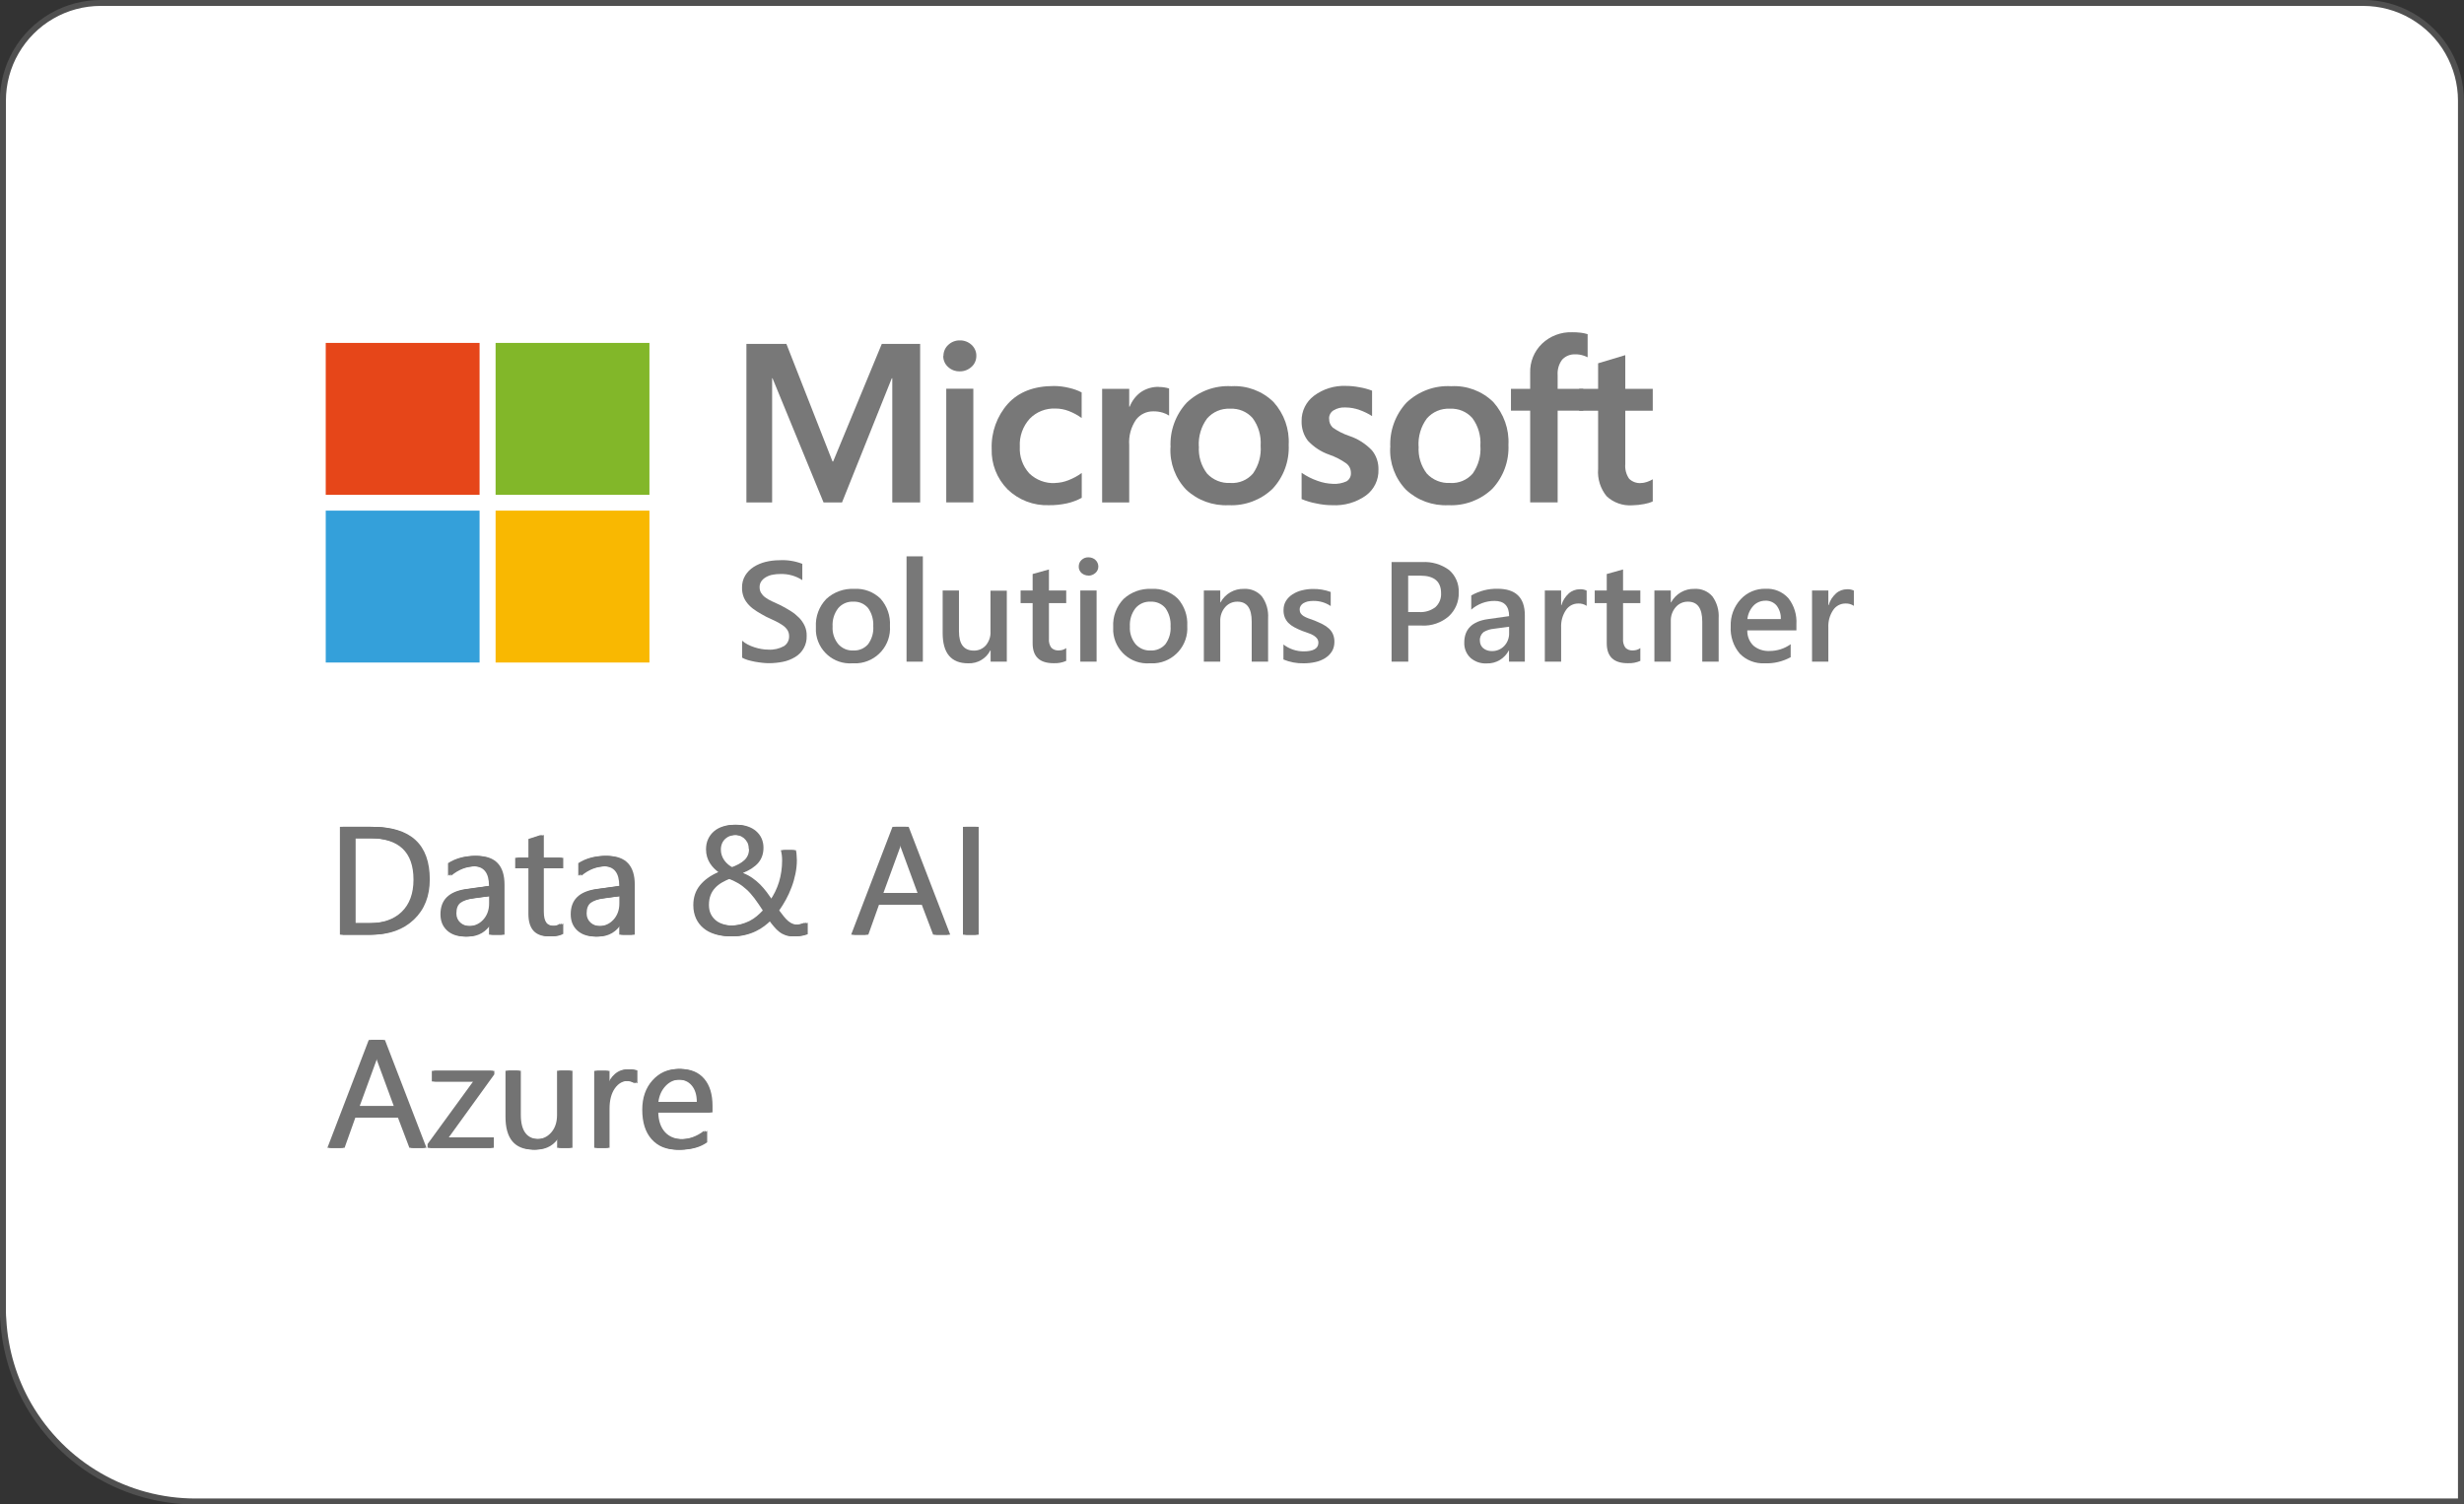 <?xml version="1.0" encoding="UTF-8"?><svg id="a" xmlns="http://www.w3.org/2000/svg" width="253.86" height="155" viewBox="0 0 253.86 155"><rect x="0" y="0" width="253.86" height="155" fill="#333333" stroke="none"/><path d="m20.14,154.69c-3.48,0-6.91-.92-9.92-2.66-3.01-1.74-5.52-4.25-7.26-7.26-1.54-2.67-2.45-5.71-2.62-8.8-.02-.26-.04-.54-.04-.81V10.37c0-1.77.47-3.51,1.35-5.03.88-1.53,2.16-2.8,3.69-3.69,1.53-.88,3.27-1.35,5.03-1.35h233.11c1.76,0,3.51.47,5.03,1.35s2.8,2.16,3.69,3.69c.88,1.53,1.35,3.27,1.35,5.03v144.32H20.14Z" fill="#fff" stroke-width="0"/><path d="m243.48.61c1.71,0,3.4.45,4.88,1.31,1.48.86,2.72,2.09,3.57,3.57s1.31,3.17,1.31,4.88v144.02H20.14c-3.43,0-6.8-.9-9.76-2.62-2.97-1.71-5.43-4.18-7.15-7.15-1.53-2.65-2.41-5.62-2.58-8.67-.02-.26-.04-.53-.04-.79V10.37c0-1.71.45-3.4,1.31-4.88.86-1.48,2.09-2.72,3.57-3.57,1.48-.86,3.17-1.31,4.88-1.31h233.11m0-.61H10.37c-1.82,0-3.61.48-5.19,1.39-1.57.91-2.89,2.22-3.8,3.8-.91,1.57-1.39,3.37-1.39,5.19v124.79c0,.26.01.52.04.84.18,3.12,1.1,6.21,2.66,8.92,1.77,3.06,4.31,5.61,7.37,7.37,3.06,1.77,6.54,2.7,10.07,2.7h233.72V10.37c0-1.82-.48-3.61-1.39-5.19-.91-1.57-2.22-2.89-3.8-3.8-1.57-.91-3.37-1.39-5.19-1.39h0Z" fill="#505050" stroke-width="0"/><polyline points="94.8 35.43 94.8 51.77 91.93 51.77 91.93 38.97 91.88 38.97 86.75 51.77 84.85 51.77 79.59 38.97 79.55 38.97 79.55 51.77 76.9 51.77 76.9 35.43 81.02 35.43 85.77 47.54 85.84 47.54 90.85 35.43 94.8 35.43" fill="#787878" stroke-width="0"/><path d="m100.28,51.76h-2.79v-11.71h2.79v11.71m-3.08-15.09c0-.44.18-.85.5-1.14.32-.3.75-.47,1.19-.46.45-.01.89.16,1.22.47.31.29.49.7.48,1.13,0,.43-.17.84-.5,1.13-.33.3-.76.47-1.21.46-.45.01-.88-.15-1.21-.46-.32-.29-.49-.69-.49-1.12" fill="#787878" stroke-width="0"/><path d="m108.7,49.76c.47-.01.94-.11,1.37-.28.49-.19.96-.44,1.38-.75v2.56c-.48.26-.99.45-1.52.57-.61.13-1.24.2-1.86.19-1.58.06-3.12-.53-4.26-1.63-1.1-1.11-1.69-2.62-1.64-4.17-.06-1.71.54-3.38,1.67-4.65,1.11-1.22,2.69-1.83,4.74-1.83.54,0,1.07.07,1.59.2.44.1.87.25,1.27.46v2.64c-.41-.3-.85-.54-1.32-.72-.44-.17-.91-.26-1.38-.26-1-.04-1.97.34-2.66,1.06-.7.78-1.07,1.81-1.01,2.86-.06,1.02.29,2.01.98,2.77.71.68,1.67,1.04,2.65.99" fill="#787878" stroke-width="0"/><path d="m119.4,39.87c.2,0,.4.01.6.05.15.02.3.06.45.11v2.79c-.2-.13-.41-.23-.64-.3-.33-.1-.67-.15-1.02-.14-.68,0-1.32.31-1.74.85-.53.77-.78,1.7-.71,2.63v5.91h-2.79v-11.71h2.79v1.84h.05c.23-.6.63-1.12,1.15-1.5.55-.37,1.2-.56,1.86-.54" fill="#787878" stroke-width="0"/><path d="m123.52,45.99c-.07,1.01.23,2,.84,2.8.62.67,1.5,1.02,2.41.97.88.06,1.74-.3,2.32-.97.59-.84.87-1.85.79-2.87.07-1.02-.22-2.03-.83-2.85-.58-.66-1.44-1.01-2.31-.96-.91-.05-1.78.32-2.38,1.01-.61.83-.91,1.85-.85,2.88m-2.91.09c-.09-1.69.51-3.35,1.66-4.6,1.24-1.18,2.91-1.8,4.61-1.7,1.61-.09,3.19.5,4.34,1.63,1.09,1.21,1.65,2.79,1.56,4.41.08,1.67-.52,3.31-1.66,4.53-1.21,1.16-2.85,1.77-4.52,1.69-1.62.08-3.2-.49-4.38-1.6-1.12-1.17-1.71-2.75-1.62-4.37" fill="#787878" stroke-width="0"/><path d="m136.94,43.13c-.02.35.12.69.38.93.52.36,1.08.65,1.68.85.89.29,1.7.81,2.35,1.49.46.56.69,1.27.67,2,.03,1.04-.45,2.03-1.29,2.65-1.01.72-2.24,1.07-3.48,1-.55,0-1.09-.06-1.63-.18-.52-.09-1.03-.25-1.52-.45v-2.71c.51.35,1.06.63,1.64.83.51.19,1.05.29,1.59.31.48.03.96-.06,1.4-.26.3-.18.48-.52.45-.88,0-.38-.17-.73-.47-.96-.54-.39-1.14-.69-1.77-.91-.84-.29-1.59-.79-2.19-1.43-.45-.58-.67-1.3-.65-2.03-.02-1.02.46-1.99,1.27-2.6.95-.71,2.12-1.07,3.3-1.02.47,0,.94.05,1.4.14.44.07.87.19,1.29.35v2.62c-.4-.26-.84-.47-1.29-.63-.47-.17-.96-.26-1.46-.26-.43-.03-.87.08-1.24.31-.28.18-.45.5-.44.84" fill="#787878" stroke-width="0"/><path d="m146.16,45.99c-.07,1.01.23,2,.84,2.8.62.67,1.5,1.02,2.41.97.88.06,1.74-.3,2.32-.97.59-.84.87-1.85.79-2.87.07-1.02-.22-2.03-.83-2.85-.58-.66-1.44-1.01-2.31-.96-.91-.05-1.78.32-2.38,1.01-.61.83-.91,1.85-.85,2.88m-2.91.09c-.09-1.69.51-3.35,1.66-4.6,1.24-1.18,2.91-1.8,4.61-1.7,1.61-.09,3.19.5,4.34,1.63,1.08,1.21,1.65,2.79,1.56,4.41.08,1.67-.52,3.31-1.66,4.53-1.21,1.16-2.85,1.77-4.52,1.69-1.62.08-3.2-.49-4.38-1.6-1.12-1.17-1.71-2.75-1.62-4.37" fill="#787878" stroke-width="0"/><path d="m161.98,34.23c.3,0,.6.01.9.05.23.03.47.08.69.15v2.38c-.15-.08-.32-.14-.48-.19-.26-.08-.52-.12-.79-.11-.51-.03-1,.17-1.35.54-.35.46-.51,1.03-.47,1.6v1.41h2.64v2.25h-2.64v9.45h-2.83v-9.45h-1.98v-2.25h1.98v-1.63c-.04-1.13.4-2.23,1.22-3.02.84-.8,1.96-1.22,3.12-1.18" fill="#787878" stroke-width="0"/><path d="m169.11,49.76c.2,0,.4-.05.58-.11.21-.07.41-.16.59-.27v2.28c-.28.13-.58.22-.88.27-.4.08-.81.12-1.22.13-.97.07-1.93-.26-2.65-.93-.64-.78-.96-1.79-.88-2.8v-6.01h-1.95v-2.26h1.95v-2.63l2.8-.84v3.47h2.83v2.26h-2.83v5.48c-.05.54.09,1.08.4,1.53.33.32.79.48,1.25.44" fill="#787878" stroke-width="0"/><path d="m76.46,67.76v-1.75c.17.15.36.28.57.39.22.12.46.21.7.29.24.08.49.14.74.18.22.04.45.06.68.06.56.04,1.13-.09,1.62-.36.35-.23.55-.62.53-1.04,0-.22-.06-.44-.18-.63-.13-.19-.3-.36-.5-.49-.24-.16-.49-.31-.75-.43-.29-.14-.6-.28-.92-.43-.35-.19-.68-.37-.99-.57-.29-.18-.56-.39-.79-.63-.22-.23-.4-.49-.53-.78-.13-.32-.2-.67-.19-1.02-.01-.44.1-.88.33-1.26.22-.36.52-.66.87-.88.38-.24.79-.41,1.23-.52.46-.11.93-.17,1.4-.17.81-.05,1.62.08,2.38.37v1.68c-.67-.44-1.47-.66-2.28-.63-.26,0-.51.02-.76.07-.24.04-.47.12-.68.24-.19.1-.36.25-.49.42-.13.18-.19.4-.19.62,0,.21.04.41.15.59.11.18.25.34.42.46.21.16.44.29.68.4.27.13.58.27.93.43.36.19.7.38,1.03.59.31.19.59.42.85.68.24.24.43.52.58.83.15.32.22.68.21,1.03.04.89-.41,1.73-1.18,2.19-.38.23-.8.4-1.24.49-.49.1-.99.15-1.49.15-.17,0-.39-.01-.64-.04-.25-.03-.51-.06-.78-.11-.25-.05-.51-.11-.75-.18-.2-.06-.39-.14-.57-.24" fill="#787878" stroke-width="0"/><path d="m87.91,61.99c-.6-.03-1.17.22-1.56.68-.41.54-.61,1.2-.57,1.88-.04.66.17,1.3.58,1.81.39.44.96.69,1.55.66.58.03,1.15-.21,1.53-.65.39-.54.58-1.19.53-1.85.04-.67-.15-1.33-.53-1.87-.38-.45-.94-.69-1.53-.66m-.08,6.35c-1.95.14-3.63-1.33-3.77-3.28-.01-.16-.01-.31,0-.47-.06-1.07.33-2.11,1.07-2.88.78-.72,1.82-1.09,2.88-1.04,1.01-.06,1.99.31,2.71,1.01.68.77,1.03,1.77.97,2.8.14,1.99-1.36,3.72-3.36,3.86-.17.01-.34.01-.51,0" fill="#787878" stroke-width="0"/><polyline points="93.4 57.32 95.08 57.32 95.08 68.17 93.4 68.17 93.4 57.32" fill="#787878" stroke-width="0"/><path d="m103.74,68.17h-1.68v-1.16h-.03c-.43.85-1.32,1.37-2.28,1.33-1.75,0-2.63-1.04-2.63-3.12v-4.38h1.68v4.21c0,1.32.51,1.98,1.54,1.98.47.01.92-.19,1.23-.54.33-.4.51-.91.48-1.42v-4.21h1.68v7.33" fill="#787878" stroke-width="0"/><path d="m109.85,68.09c-.41.18-.85.26-1.3.24-1.44,0-2.16-.68-2.16-2.05v-4.14h-1.24v-1.3h1.24v-1.7l1.68-.47v2.17h1.78v1.3h-1.78v3.66c-.03.33.05.66.24.93.21.21.5.31.8.28.27,0,.53-.08.74-.24v1.32" fill="#787878" stroke-width="0"/><path d="m112.98,68.17h-1.68v-7.33h1.68v7.33m-.84-8.87c-.26,0-.51-.09-.71-.26-.19-.17-.3-.42-.29-.67,0-.26.1-.51.29-.68.19-.18.44-.28.71-.27.27,0,.53.09.72.27.19.17.3.42.3.68,0,.25-.11.5-.3.66-.2.18-.46.28-.72.28" fill="#787878" stroke-width="0"/><path d="m118.54,61.99c-.6-.03-1.17.22-1.56.68-.41.54-.61,1.2-.57,1.88-.04.66.17,1.3.58,1.81.39.44.96.69,1.55.66.58.03,1.15-.21,1.53-.65.39-.54.58-1.19.53-1.85.04-.67-.15-1.33-.53-1.87-.38-.45-.94-.69-1.53-.66m-.08,6.35c-1.95.14-3.63-1.33-3.77-3.28-.01-.16-.01-.31,0-.47-.06-1.07.33-2.11,1.07-2.88.78-.72,1.82-1.09,2.88-1.04,1.01-.06,1.99.31,2.71,1.01.68.77,1.03,1.77.97,2.8.14,1.99-1.36,3.72-3.36,3.86-.17.01-.34.01-.51,0" fill="#787878" stroke-width="0"/><path d="m130.64,68.17h-1.68v-4.13c0-1.37-.49-2.05-1.47-2.05-.49-.01-.95.2-1.27.57-.34.4-.52.91-.5,1.43v4.18h-1.69v-7.33h1.69v1.22h.03c.48-.88,1.41-1.42,2.41-1.39.7-.04,1.39.24,1.85.78.47.65.69,1.44.64,2.24v4.48" fill="#787878" stroke-width="0"/><path d="m132.23,67.94v-1.54c.59.46,1.33.71,2.08.71,1.01,0,1.52-.3,1.52-.89,0-.15-.04-.3-.13-.43-.1-.13-.22-.23-.35-.31-.16-.1-.34-.18-.52-.24-.2-.07-.42-.15-.67-.24-.28-.11-.56-.24-.82-.38-.23-.12-.43-.27-.61-.45-.16-.17-.28-.36-.37-.58-.09-.24-.13-.5-.12-.75,0-.33.08-.65.25-.93.17-.27.41-.51.68-.68.3-.19.63-.33.97-.41.37-.09.74-.14,1.12-.14.63-.01,1.25.09,1.84.31v1.45c-.53-.36-1.16-.54-1.8-.53-.19,0-.39.02-.58.06-.15.04-.3.1-.44.18-.11.07-.21.16-.28.28-.07.11-.1.23-.1.35,0,.14.03.28.1.4.08.12.18.22.3.29.15.09.31.17.48.23.19.07.4.14.64.23.29.12.58.25.86.39.24.12.45.27.65.45.18.17.32.37.41.59.1.25.15.52.14.79,0,.34-.08.68-.26.97-.18.28-.41.51-.7.69-.31.19-.65.33-1,.4-.39.09-.8.13-1.2.13-.72.02-1.44-.12-2.11-.4" fill="#787878" stroke-width="0"/><path d="m145.08,59.31v3.75h1.12c.61.04,1.21-.14,1.69-.51.4-.37.61-.89.58-1.43,0-1.21-.71-1.81-2.13-1.81h-1.25m0,5.14v3.72h-1.72v-10.26h3.15c.99-.06,1.98.23,2.78.82.67.58,1.03,1.43.99,2.32.03.93-.35,1.82-1.03,2.45-.77.66-1.77,1.01-2.78.95h-1.38" fill="#787878" stroke-width="0"/><path d="m155.49,64.57l-1.56.21c-.39.03-.76.15-1.09.35-.26.22-.4.55-.37.89,0,.29.12.57.34.76.25.21.58.31.9.3.48.01.94-.18,1.27-.53.34-.36.52-.85.5-1.34v-.64m1.62,3.6h-1.63v-1.14h-.03c-.44.83-1.31,1.35-2.25,1.32-.63.04-1.24-.17-1.71-.59-.42-.41-.64-.97-.62-1.55,0-1.38.81-2.19,2.42-2.42l2.2-.31c0-1.04-.5-1.57-1.51-1.57-.88,0-1.73.32-2.39.9v-1.46c.83-.47,1.76-.71,2.71-.69,1.87,0,2.81.91,2.81,2.73v4.77" fill="#787878" stroke-width="0"/><path d="m163.47,62.42c-.26-.17-.57-.26-.88-.24-.5,0-.97.25-1.25.67-.36.53-.53,1.17-.5,1.81v3.51h-1.68v-7.33h1.68v1.51h.03c.13-.47.4-.88.76-1.21.31-.28.72-.43,1.14-.43.24-.01.48.03.7.14v1.58" fill="#787878" stroke-width="0"/><path d="m169,68.09c-.41.18-.85.26-1.3.24-1.44,0-2.16-.68-2.16-2.05v-4.14h-1.24v-1.3h1.24v-1.7l1.68-.47v2.17h1.78v1.3h-1.78v3.66c-.03.33.05.66.24.93.21.21.5.31.8.28.27,0,.53-.08.74-.24v1.32" fill="#787878" stroke-width="0"/><path d="m177.06,68.17h-1.68v-4.13c0-1.37-.49-2.05-1.47-2.05-.49-.01-.95.2-1.27.57-.34.4-.52.91-.5,1.43v4.18h-1.69v-7.33h1.69v1.22h.03c.48-.88,1.41-1.42,2.41-1.39.7-.04,1.39.24,1.85.78.47.65.69,1.44.64,2.24v4.48" fill="#787878" stroke-width="0"/><path d="m183.47,63.78c.03-.5-.13-.99-.43-1.39-.29-.34-.72-.52-1.16-.5-.46,0-.91.18-1.23.52-.35.38-.57.86-.62,1.37h3.43m1.62,1.17h-5.06c-.02.59.21,1.16.63,1.57.46.39,1.06.58,1.66.55.78,0,1.55-.24,2.18-.7v1.34c-.82.45-1.75.67-2.68.63-.96.05-1.9-.31-2.57-1-.66-.78-.99-1.79-.93-2.81-.04-1.03.33-2.03,1.03-2.79.66-.71,1.58-1.1,2.55-1.08.89-.05,1.76.3,2.36.97.6.76.89,1.72.83,2.69v.64" fill="#787878" stroke-width="0"/><path d="m191,62.42c-.26-.17-.57-.26-.88-.24-.5,0-.97.25-1.25.67-.36.53-.53,1.17-.5,1.81v3.51h-1.68v-7.33h1.68v1.51h.03c.13-.47.4-.88.76-1.21.31-.28.72-.43,1.14-.43.24-.01.48.03.7.14v1.58" fill="#787878" stroke-width="0"/><polyline points="33.56 35.33 49.41 35.33 49.41 50.98 33.56 50.98 33.56 35.33" fill="#e64619" stroke-width="0"/><polyline points="51.06 35.33 66.91 35.33 66.91 50.98 51.06 50.98 51.06 35.33" fill="#82b729" stroke-width="0"/><polyline points="33.56 52.61 49.41 52.61 49.41 68.26 33.56 68.26 33.56 52.61" fill="#34a0da" stroke-width="0"/><polyline points="51.06 52.61 66.91 52.61 66.91 68.26 51.06 68.26 51.06 52.61" fill="#f9b801" stroke-width="0"/><path d="m35.02,96.3v-11.11h3.07c3.91,0,5.87,1.81,5.87,5.42,0,1.71-.54,3.09-1.63,4.13-1.09,1.04-2.54,1.56-4.37,1.56h-2.94m1.3-9.93v8.75h1.66c1.46,0,2.59-.39,3.4-1.17.81-.78,1.22-1.89,1.22-3.32,0-2.85-1.51-4.27-4.54-4.27h-1.74" fill="#737373" stroke-width="0"/><path d="m51.65,96.3h-1.27v-1.24h-.03c-.55.95-1.37,1.43-2.44,1.43-.79,0-1.41-.21-1.86-.63-.45-.42-.67-.97-.67-1.67,0-1.48.87-2.34,2.62-2.59l2.38-.33c0-1.35-.54-2.02-1.63-2.02-.96,0-1.82.33-2.59.98v-1.3c.78-.5,1.68-.74,2.7-.74,1.86,0,2.8.99,2.8,2.96v5.16h0m-1.27-4.01l-1.91.26c-.59.08-1.03.23-1.33.44-.3.21-.45.58-.45,1.11,0,.39.14.7.41.95.28.25.64.37,1.1.37.63,0,1.15-.22,1.56-.66.41-.44.62-1,.62-1.68v-.79" fill="#737373" stroke-width="0"/><path d="m57.71,96.22c-.3.17-.69.25-1.19.25-1.39,0-2.08-.77-2.08-2.32v-4.69h-1.36v-1.08h1.36v-1.94l1.27-.41v2.35h2v1.08h-2v4.47c0,.53.09.91.27,1.14.18.23.48.34.9.34.32,0,.6-.09.83-.26v1.08" fill="#737373" stroke-width="0"/><path d="m65.07,96.3h-1.27v-1.24h-.03c-.55.95-1.37,1.43-2.44,1.43-.79,0-1.41-.21-1.86-.63s-.67-.97-.67-1.67c0-1.48.87-2.34,2.62-2.59l2.38-.33c0-1.35-.54-2.02-1.63-2.02-.96,0-1.82.33-2.59.98v-1.3c.78-.5,1.68-.74,2.7-.74,1.86,0,2.8.99,2.8,2.96v5.16h0m-1.27-4.01l-1.91.26c-.59.08-1.03.23-1.33.44s-.45.58-.45,1.11c0,.39.14.7.41.95.28.25.64.37,1.1.37.63,0,1.15-.22,1.56-.66.41-.44.62-1,.62-1.68v-.79" fill="#737373" stroke-width="0"/><path d="m81.69,96.47c-.29,0-.55-.04-.78-.12-.22-.08-.43-.19-.62-.34s-.38-.33-.55-.54c-.18-.21-.37-.45-.56-.72-.21.22-.45.44-.72.64-.27.21-.57.39-.9.55-.33.16-.69.29-1.08.38-.39.1-.82.14-1.28.14-.56,0-1.07-.07-1.53-.21s-.86-.34-1.19-.62c-.33-.27-.59-.61-.77-1-.18-.4-.28-.85-.28-1.37,0-.79.22-1.47.67-2.03.45-.56,1.08-1.02,1.91-1.38-.15-.11-.31-.25-.46-.4-.15-.15-.29-.33-.41-.52-.12-.19-.22-.41-.29-.64-.07-.23-.11-.49-.11-.77,0-.41.07-.77.22-1.08.15-.32.35-.58.61-.8.26-.22.56-.38.91-.49.35-.11.73-.17,1.14-.17s.77.06,1.1.17c.33.11.62.27.86.48.24.21.43.45.56.74.13.29.2.61.2.97,0,.62-.18,1.13-.53,1.55-.35.41-.88.76-1.59,1.05.36.14.68.31.97.51.29.2.56.43.8.67s.47.51.69.8c.21.28.42.58.63.88.42-.58.73-1.23.95-1.93.21-.7.32-1.44.32-2.21,0-.2-.01-.38-.03-.55-.02-.17-.06-.34-.1-.52h1.23c.04.17.07.33.07.48,0,.15.02.33.03.55,0,.47-.05.94-.15,1.42-.1.48-.23.94-.4,1.38-.17.45-.36.87-.58,1.27-.22.4-.45.77-.69,1.11.18.25.35.46.5.65.15.18.3.34.45.46s.31.22.47.28c.16.06.35.09.55.09.15,0,.31-.02.47-.06.16-.04.33-.09.5-.15v1.18c-.19.07-.38.13-.58.16s-.4.05-.6.05h0m-6.5-1.1c.39,0,.75-.04,1.08-.13.33-.09.64-.2.91-.34.28-.14.53-.31.76-.5.23-.19.43-.39.62-.59-.32-.49-.61-.91-.87-1.26-.27-.35-.53-.65-.81-.9-.27-.25-.56-.47-.87-.65-.31-.18-.66-.35-1.07-.5-.33.13-.62.27-.9.43-.27.16-.51.34-.71.56-.2.21-.36.46-.47.75-.11.28-.17.62-.17,1,0,.35.06.66.19.93s.31.49.53.67c.22.18.49.31.79.4.3.09.62.14.97.14h0m1.94-7.91c0-.26-.05-.48-.14-.66-.1-.18-.22-.33-.36-.45-.15-.12-.31-.21-.49-.26-.18-.05-.36-.08-.53-.08-.51,0-.91.14-1.21.41-.3.27-.46.65-.46,1.12,0,.21.03.41.1.6s.15.36.27.52.25.3.41.43c.15.12.32.23.5.32.65-.23,1.14-.49,1.46-.79.32-.3.48-.68.48-1.14" fill="#737373" stroke-width="0"/><path d="m97.58,96.3h-1.44l-1.18-3.11h-4.71l-1.11,3.11h-1.45l4.26-11.11h1.35l4.28,11.11h0m-3.04-4.28l-1.74-4.73c-.06-.15-.11-.4-.17-.74h-.03c-.05.32-.11.56-.18.74l-1.73,4.73h3.85" fill="#737373" stroke-width="0"/><polyline points="100.52 96.3 99.21 96.3 99.21 85.19 100.52 85.19 100.52 96.3" fill="#737373" stroke-width="0"/><path d="m35.18,96.3v-11.11h3.07c3.91,0,5.87,1.81,5.87,5.42,0,1.71-.54,3.09-1.63,4.13-1.09,1.04-2.54,1.56-4.37,1.56h-2.94m1.3-9.93v8.75h1.66c1.46,0,2.59-.39,3.4-1.17.81-.78,1.22-1.89,1.22-3.32,0-2.85-1.51-4.27-4.54-4.27h-1.74" fill="#737373" stroke-width="0"/><path d="m51.81,96.3h-1.27v-1.24h-.03c-.55.95-1.37,1.43-2.44,1.43-.79,0-1.41-.21-1.86-.63s-.67-.97-.67-1.67c0-1.48.87-2.34,2.62-2.59l2.38-.33c0-1.35-.54-2.02-1.63-2.02-.96,0-1.82.33-2.59.98v-1.3c.78-.5,1.68-.74,2.7-.74,1.86,0,2.8.99,2.8,2.96v5.16h0m-1.27-4.01l-1.91.26c-.59.08-1.03.23-1.33.44-.3.21-.45.58-.45,1.11,0,.39.14.7.41.95.28.25.64.37,1.1.37.63,0,1.15-.22,1.56-.66.41-.44.62-1,.62-1.68v-.79" fill="#737373" stroke-width="0"/><path d="m57.87,96.22c-.3.17-.69.25-1.19.25-1.39,0-2.08-.77-2.08-2.32v-4.69h-1.36v-1.08h1.36v-1.94l1.27-.41v2.35h2v1.08h-2v4.47c0,.53.09.91.27,1.14.18.23.48.34.9.34.32,0,.6-.09.83-.26v1.08" fill="#737373" stroke-width="0"/><path d="m65.23,96.3h-1.27v-1.24h-.03c-.55.95-1.37,1.43-2.44,1.43-.79,0-1.41-.21-1.86-.63s-.67-.97-.67-1.67c0-1.48.87-2.34,2.62-2.59l2.38-.33c0-1.35-.54-2.02-1.63-2.02-.96,0-1.82.33-2.59.98v-1.3c.78-.5,1.68-.74,2.7-.74,1.86,0,2.8.99,2.8,2.96v5.16h0m-1.27-4.01l-1.91.26c-.59.08-1.03.23-1.33.44s-.45.58-.45,1.11c0,.39.14.7.41.95.28.25.64.37,1.1.37.63,0,1.15-.22,1.56-.66.41-.44.62-1,.62-1.68v-.79" fill="#737373" stroke-width="0"/><path d="m81.85,96.47c-.29,0-.55-.04-.78-.12-.22-.08-.43-.19-.62-.34s-.38-.33-.55-.54c-.18-.21-.37-.45-.56-.72-.21.22-.45.44-.72.64-.27.21-.57.39-.9.55-.33.16-.69.29-1.08.38-.39.1-.82.14-1.28.14-.56,0-1.07-.07-1.53-.21s-.86-.34-1.19-.62c-.33-.27-.59-.61-.77-1-.18-.4-.28-.85-.28-1.37,0-.79.22-1.47.67-2.03.45-.56,1.08-1.02,1.91-1.38-.15-.11-.31-.25-.46-.4-.15-.15-.29-.33-.41-.52-.12-.19-.22-.41-.29-.64-.07-.23-.11-.49-.11-.77,0-.41.07-.77.22-1.08.15-.32.35-.58.61-.8.26-.22.56-.38.91-.49.35-.11.73-.17,1.14-.17s.77.06,1.1.17c.33.11.62.27.86.48.24.21.43.45.56.74.13.29.2.61.2.97,0,.62-.18,1.13-.53,1.55-.35.41-.88.76-1.59,1.05.36.14.68.31.97.51.29.2.56.43.8.67s.47.51.69.8c.21.28.42.58.63.88.42-.58.73-1.23.95-1.93.21-.7.32-1.44.32-2.21,0-.2-.01-.38-.03-.55-.02-.17-.06-.34-.1-.52h1.23c.04.17.07.33.07.48,0,.15.02.33.03.55,0,.47-.05.94-.15,1.42-.1.48-.23.94-.4,1.38-.17.45-.36.87-.58,1.27-.22.4-.45.77-.69,1.11.18.25.35.46.5.65.15.18.3.34.45.46.15.12.31.22.47.28.16.06.35.09.55.09.15,0,.31-.02.47-.06.16-.04.33-.09.5-.15v1.18c-.19.07-.38.13-.58.16s-.4.05-.6.05h0m-6.5-1.1c.39,0,.75-.04,1.08-.13.33-.09.64-.2.91-.34.28-.14.53-.31.76-.5.23-.19.43-.39.62-.59-.32-.49-.61-.91-.87-1.26-.27-.35-.53-.65-.81-.9-.27-.25-.56-.47-.87-.65-.31-.18-.66-.35-1.07-.5-.33.13-.62.27-.9.43-.27.16-.51.34-.71.56-.2.21-.36.46-.47.75-.11.28-.17.62-.17,1,0,.35.06.66.19.93s.31.49.53.67c.22.18.49.31.79.4.3.09.62.14.97.14h0m1.94-7.91c0-.26-.05-.48-.14-.66-.1-.18-.22-.33-.36-.45-.15-.12-.31-.21-.49-.26-.18-.05-.36-.08-.53-.08-.51,0-.91.14-1.21.41-.3.27-.46.65-.46,1.12,0,.21.03.41.1.6s.15.36.27.52.25.3.41.43c.15.12.32.23.5.32.65-.23,1.14-.49,1.46-.79.32-.3.48-.68.48-1.14" fill="#737373" stroke-width="0"/><path d="m97.74,96.3h-1.44l-1.18-3.11h-4.71l-1.11,3.11h-1.45l4.26-11.11h1.35l4.28,11.11h0m-3.04-4.28l-1.74-4.73c-.06-.15-.11-.4-.17-.74h-.03c-.05.32-.11.56-.18.74l-1.73,4.73h3.85" fill="#737373" stroke-width="0"/><polyline points="100.67 96.3 99.37 96.3 99.37 85.19 100.67 85.19 100.67 96.3" fill="#737373" stroke-width="0"/><path d="m35.34,96.3v-11.11h3.07c3.91,0,5.87,1.81,5.87,5.42,0,1.71-.54,3.09-1.63,4.13-1.09,1.04-2.54,1.56-4.37,1.56h-2.94m1.3-9.93v8.75h1.66c1.46,0,2.59-.39,3.4-1.17.81-.78,1.22-1.89,1.22-3.32,0-2.85-1.51-4.27-4.54-4.27h-1.74" fill="#737373" stroke-width="0"/><path d="m51.97,96.3h-1.27v-1.24h-.03c-.55.95-1.37,1.43-2.44,1.43-.79,0-1.41-.21-1.86-.63s-.67-.97-.67-1.67c0-1.48.87-2.34,2.62-2.59l2.38-.33c0-1.35-.54-2.02-1.63-2.02-.96,0-1.82.33-2.59.98v-1.3c.78-.5,1.68-.74,2.7-.74,1.86,0,2.8.99,2.8,2.96v5.16h0m-1.27-4.01l-1.91.26c-.59.08-1.03.23-1.33.44-.3.21-.45.58-.45,1.11,0,.39.14.7.41.95.28.25.64.37,1.1.37.63,0,1.15-.22,1.56-.66.41-.44.62-1,.62-1.68v-.79" fill="#737373" stroke-width="0"/><path d="m58.03,96.22c-.3.17-.69.25-1.19.25-1.39,0-2.08-.77-2.08-2.32v-4.69h-1.36v-1.08h1.36v-1.94l1.27-.41v2.35h2v1.08h-2v4.47c0,.53.09.91.27,1.14.18.23.48.34.9.34.32,0,.6-.09.83-.26v1.08" fill="#737373" stroke-width="0"/><path d="m65.39,96.3h-1.27v-1.24h-.03c-.55.95-1.37,1.43-2.44,1.43-.79,0-1.41-.21-1.86-.63s-.67-.97-.67-1.67c0-1.48.87-2.34,2.62-2.59l2.38-.33c0-1.35-.54-2.02-1.63-2.02-.96,0-1.82.33-2.59.98v-1.3c.78-.5,1.68-.74,2.7-.74,1.86,0,2.8.99,2.8,2.96v5.16h0m-1.27-4.01l-1.91.26c-.59.08-1.03.23-1.33.44s-.45.58-.45,1.11c0,.39.14.7.41.95.28.25.64.37,1.1.37.63,0,1.15-.22,1.56-.66.41-.44.62-1,.62-1.68v-.79" fill="#737373" stroke-width="0"/><path d="m82.01,96.47c-.29,0-.55-.04-.78-.12-.22-.08-.43-.19-.62-.34s-.38-.33-.55-.54c-.18-.21-.37-.45-.56-.72-.21.22-.45.44-.72.64-.27.21-.57.39-.9.55-.33.16-.69.29-1.08.38-.39.1-.82.14-1.28.14-.56,0-1.07-.07-1.53-.21s-.86-.34-1.19-.62c-.33-.27-.59-.61-.77-1-.18-.4-.28-.85-.28-1.37,0-.79.22-1.47.67-2.03.45-.56,1.08-1.02,1.91-1.38-.15-.11-.31-.25-.46-.4-.15-.15-.29-.33-.41-.52-.12-.19-.22-.41-.29-.64-.07-.23-.11-.49-.11-.77,0-.41.07-.77.22-1.08.15-.32.35-.58.61-.8.26-.22.56-.38.91-.49.35-.11.73-.17,1.14-.17s.77.06,1.1.17c.33.11.62.27.86.48.24.21.43.45.56.74.13.29.2.61.2.97,0,.62-.18,1.13-.53,1.55-.35.41-.88.76-1.59,1.05.36.14.68.31.97.51.29.2.56.43.8.67s.47.51.69.8c.21.28.42.58.63.88.42-.58.73-1.23.95-1.93.21-.7.32-1.44.32-2.21,0-.2-.01-.38-.03-.55-.02-.17-.06-.34-.1-.52h1.23c.04.17.07.33.07.48,0,.15.02.33.03.55,0,.47-.05.94-.15,1.42-.1.48-.23.94-.4,1.38-.17.45-.36.87-.58,1.27-.22.4-.45.77-.69,1.11.18.25.35.46.5.65.15.18.3.34.45.46.15.12.31.22.47.28.16.06.35.09.55.09.15,0,.31-.02.47-.06.16-.04.33-.09.5-.15v1.18c-.19.07-.38.13-.58.16s-.4.05-.6.05h0m-6.5-1.1c.39,0,.75-.04,1.08-.13.33-.09.64-.2.91-.34.28-.14.53-.31.76-.5.23-.19.43-.39.62-.59-.32-.49-.61-.91-.87-1.26-.27-.35-.53-.65-.81-.9-.27-.25-.56-.47-.87-.65-.31-.18-.66-.35-1.07-.5-.33.13-.62.27-.9.43-.27.16-.51.34-.71.56-.2.21-.36.46-.47.75-.11.28-.17.62-.17,1,0,.35.06.66.19.93s.31.49.53.67c.22.18.49.31.79.4.3.09.62.14.97.14h0m1.94-7.91c0-.26-.05-.48-.14-.66-.1-.18-.22-.33-.36-.45-.15-.12-.31-.21-.49-.26-.18-.05-.36-.08-.53-.08-.51,0-.91.14-1.21.41-.3.27-.46.65-.46,1.12,0,.21.03.41.1.6s.15.36.27.52.25.3.41.43c.15.12.32.23.5.32.65-.23,1.14-.49,1.46-.79.32-.3.48-.68.48-1.14" fill="#737373" stroke-width="0"/><path d="m97.9,96.3h-1.44l-1.18-3.11h-4.71l-1.11,3.11h-1.45l4.26-11.11h1.35l4.28,11.11h0m-3.04-4.28l-1.74-4.73c-.06-.15-.11-.4-.17-.74h-.03c-.05.32-.11.56-.18.74l-1.73,4.73h3.85" fill="#737373" stroke-width="0"/><polyline points="100.83 96.3 99.53 96.3 99.53 85.19 100.83 85.19 100.83 96.3" fill="#737373" stroke-width="0"/><path d="m43.62,118.26h-1.44l-1.18-3.11h-4.71l-1.11,3.11h-1.45l4.26-11.11h1.35l4.28,11.11h0m-3.04-4.28l-1.74-4.73c-.06-.15-.11-.4-.17-.74h-.03c-.05.32-.11.56-.18.74l-1.73,4.73h3.85" fill="#737373" stroke-width="0"/><polyline points="50.61 110.69 45.92 117.18 50.57 117.18 50.57 118.26 44.05 118.26 44.05 117.87 48.75 111.42 44.49 111.42 44.49 110.33 50.61 110.33 50.61 110.69" fill="#737373" stroke-width="0"/><path d="m58.67,118.26h-1.27v-1.26h-.03c-.53.96-1.34,1.44-2.45,1.44-1.89,0-2.84-1.13-2.84-3.38v-4.74h1.26v4.54c0,1.67.64,2.51,1.92,2.51.62,0,1.13-.23,1.53-.69s.6-1.05.6-1.79v-4.57h1.27v7.93" fill="#737373" stroke-width="0"/><path d="m65.36,111.62c-.22-.17-.54-.26-.96-.26-.54,0-1,.26-1.36.77s-.55,1.21-.55,2.09v4.04h-1.27v-7.93h1.27v1.63h.03c.18-.56.46-.99.83-1.31s.79-.47,1.25-.47c.33,0,.58.04.76.11v1.32" fill="#737373" stroke-width="0"/><path d="m73.1,114.61h-5.6c.02.88.26,1.56.71,2.05s1.08.72,1.87.72c.89,0,1.71-.29,2.46-.88v1.19c-.7.51-1.62.76-2.77.76s-2-.36-2.64-1.08-.96-1.73-.96-3.04c0-1.23.35-2.24,1.05-3.02.7-.78,1.57-1.17,2.61-1.17s1.84.34,2.41,1.01c.57.67.85,1.6.85,2.8v.67h0m-1.3-1.08c0-.73-.18-1.3-.53-1.71-.35-.41-.83-.61-1.45-.61s-1.11.21-1.53.64c-.42.43-.68.99-.77,1.68h4.28" fill="#737373" stroke-width="0"/><path d="m43.78,118.26h-1.44l-1.18-3.11h-4.71l-1.11,3.11h-1.45l4.26-11.11h1.35l4.28,11.11h0m-3.04-4.28l-1.74-4.73c-.06-.15-.11-.4-.17-.74h-.03c-.05.32-.11.56-.18.74l-1.73,4.73h3.85" fill="#737373" stroke-width="0"/><polyline points="50.77 110.69 46.08 117.18 50.73 117.18 50.73 118.26 44.21 118.26 44.21 117.87 48.91 111.42 44.65 111.42 44.65 110.33 50.77 110.33 50.77 110.69" fill="#737373" stroke-width="0"/><path d="m58.83,118.26h-1.27v-1.26h-.03c-.53.96-1.34,1.44-2.45,1.44-1.89,0-2.84-1.13-2.84-3.38v-4.74h1.26v4.54c0,1.67.64,2.51,1.92,2.51.62,0,1.13-.23,1.53-.69s.6-1.05.6-1.79v-4.57h1.27v7.93" fill="#737373" stroke-width="0"/><path d="m65.51,111.62c-.22-.17-.54-.26-.96-.26-.54,0-1,.26-1.36.77s-.55,1.21-.55,2.09v4.04h-1.27v-7.93h1.27v1.63h.03c.18-.56.46-.99.83-1.31s.79-.47,1.25-.47c.33,0,.58.04.76.11v1.32" fill="#737373" stroke-width="0"/><path d="m73.26,114.61h-5.6c.02.88.26,1.56.71,2.05s1.08.72,1.87.72c.89,0,1.71-.29,2.46-.88v1.19c-.7.51-1.62.76-2.77.76s-2-.36-2.64-1.08c-.64-.72-.96-1.73-.96-3.04,0-1.23.35-2.24,1.05-3.02.7-.78,1.57-1.17,2.61-1.17s1.84.34,2.41,1.01c.57.67.85,1.6.85,2.8v.67h0m-1.3-1.08c0-.73-.18-1.3-.53-1.71-.35-.41-.83-.61-1.45-.61s-1.11.21-1.53.64-.68.99-.77,1.68h4.28" fill="#737373" stroke-width="0"/><path d="m43.94,118.26h-1.44l-1.18-3.11h-4.71l-1.11,3.11h-1.45l4.26-11.11h1.35l4.28,11.11h0m-3.04-4.28l-1.74-4.73c-.06-.15-.11-.4-.17-.74h-.03c-.05.32-.11.56-.18.74l-1.73,4.73h3.85" fill="#737373" stroke-width="0"/><polyline points="50.93 110.69 46.24 117.18 50.88 117.18 50.88 118.26 44.37 118.26 44.37 117.87 49.06 111.42 44.81 111.42 44.81 110.33 50.93 110.33 50.93 110.69" fill="#737373" stroke-width="0"/><path d="m58.99,118.26h-1.27v-1.26h-.03c-.53.96-1.34,1.44-2.45,1.44-1.89,0-2.84-1.13-2.84-3.38v-4.74h1.26v4.54c0,1.67.64,2.51,1.92,2.51.62,0,1.13-.23,1.53-.69s.6-1.05.6-1.79v-4.57h1.27v7.93" fill="#737373" stroke-width="0"/><path d="m65.67,111.62c-.22-.17-.54-.26-.96-.26-.54,0-1,.26-1.36.77s-.55,1.21-.55,2.09v4.04h-1.27v-7.93h1.27v1.63h.03c.18-.56.46-.99.83-1.31s.79-.47,1.25-.47c.33,0,.58.04.76.11v1.32" fill="#737373" stroke-width="0"/><path d="m73.42,114.61h-5.6c.02.88.26,1.56.71,2.05.45.48,1.08.72,1.87.72.89,0,1.71-.29,2.46-.88v1.19c-.7.51-1.62.76-2.77.76s-2-.36-2.64-1.08-.96-1.73-.96-3.04c0-1.23.35-2.24,1.05-3.02.7-.78,1.57-1.17,2.61-1.17s1.84.34,2.41,1.01c.57.67.85,1.6.85,2.8v.67h0m-1.3-1.08c0-.73-.18-1.3-.53-1.71-.35-.41-.83-.61-1.45-.61s-1.11.21-1.53.64-.68.99-.77,1.68h4.28" fill="#737373" stroke-width="0"/></svg>